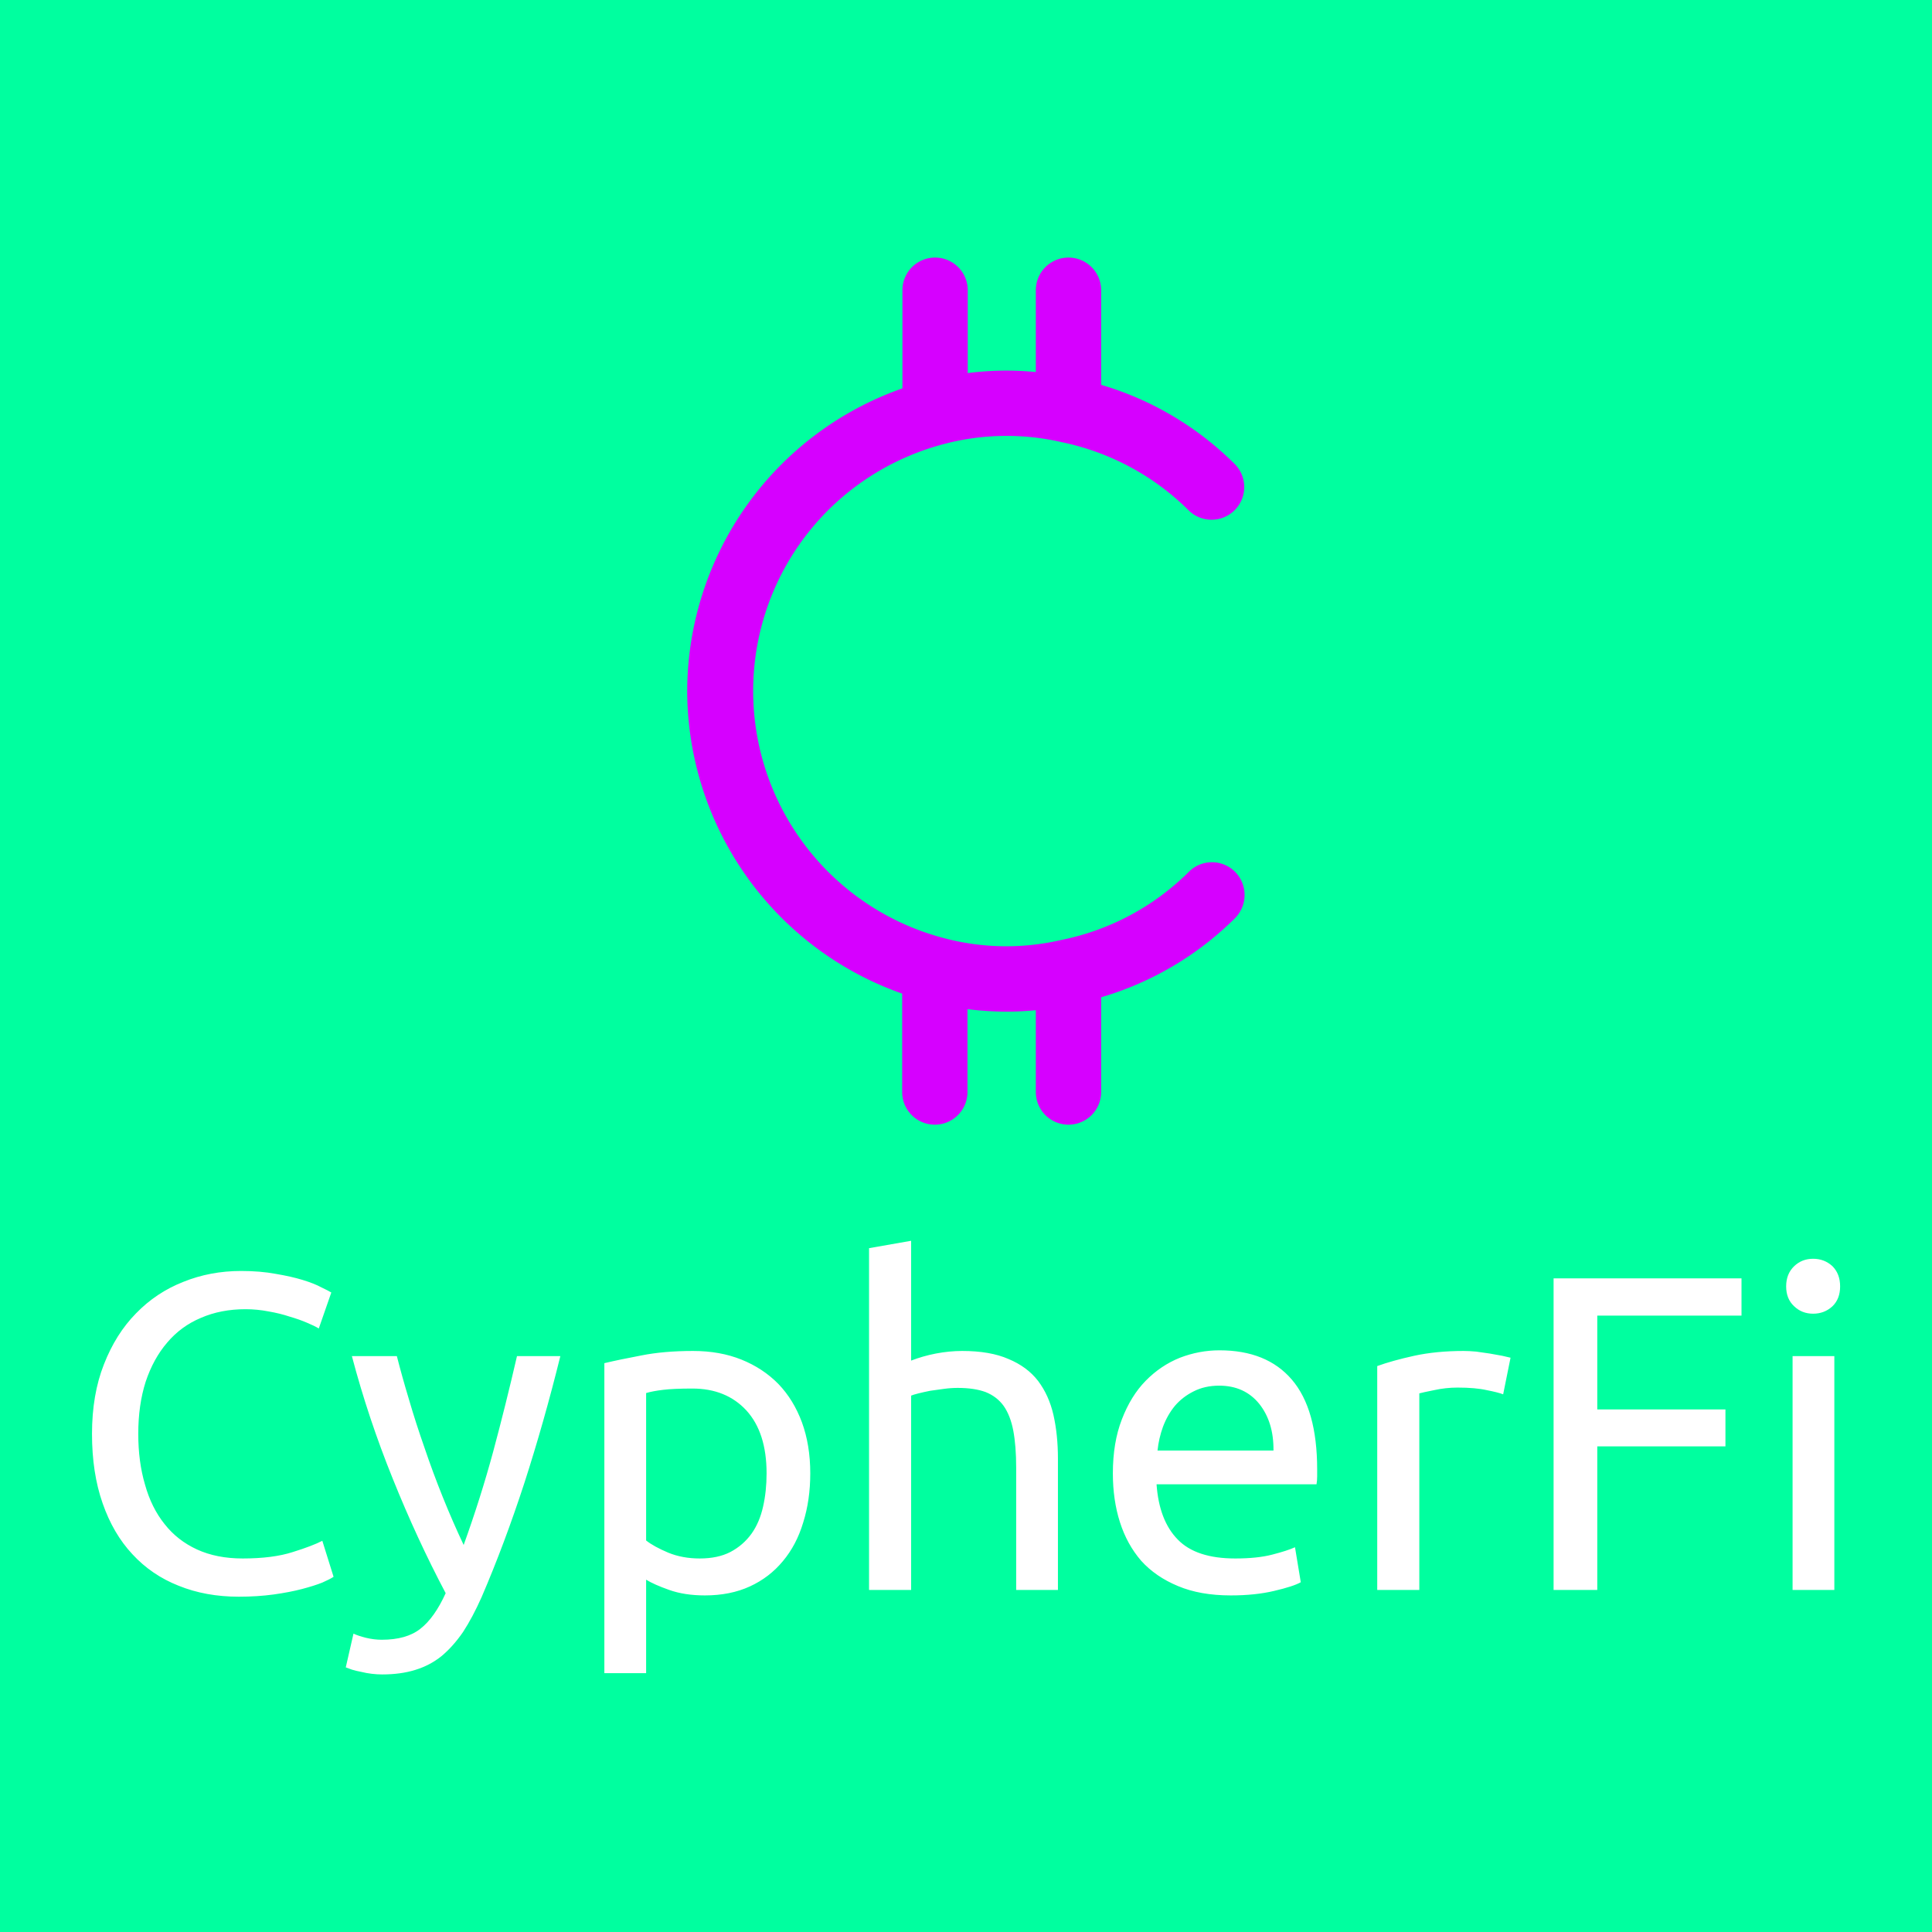 <?xml version="1.0" encoding="UTF-8"?>
<svg xmlns="http://www.w3.org/2000/svg" data-v-fde0c5aa="" viewBox="0 0 300 300" class="iconAbove">
  <!---->
  <defs data-v-fde0c5aa="">
    <!---->
  </defs>
  <rect data-v-fde0c5aa="" fill="#00ff9f" x="0" y="0" width="300px" height="300px" class="logo-background-square"></rect>
  <defs data-v-fde0c5aa="">
    <!---->
  </defs>
  <g data-v-fde0c5aa="" id="24bff9b9-bd5c-4780-b0fb-6f17d5d34674" fill="#FFFFFF" transform="matrix(4.988,0,0,4.988,10.246,181.794)">
    <path d="M5.38 13.26L5.38 13.26L5.38 13.26Q4.35 13.26 3.51 12.92L3.51 12.92L3.51 12.92Q2.67 12.59 2.07 11.94L2.07 11.94L2.07 11.94Q1.47 11.30 1.14 10.35L1.14 10.35L1.14 10.35Q0.81 9.41 0.81 8.19L0.81 8.19L0.81 8.19Q0.81 6.97 1.18 6.03L1.18 6.03L1.18 6.03Q1.55 5.08 2.18 4.44L2.18 4.44L2.18 4.44Q2.81 3.79 3.65 3.46L3.65 3.46L3.65 3.46Q4.49 3.12 5.45 3.12L5.45 3.12L5.45 3.12Q6.05 3.12 6.53 3.21L6.53 3.21L6.53 3.21Q7.01 3.29 7.37 3.40L7.37 3.40L7.37 3.40Q7.73 3.51 7.95 3.63L7.95 3.63L7.95 3.63Q8.18 3.74 8.26 3.79L8.26 3.79L7.87 4.91L7.87 4.91Q7.74 4.83 7.50 4.73L7.50 4.73L7.50 4.73Q7.27 4.63 6.96 4.54L6.96 4.54L6.96 4.54Q6.66 4.44 6.31 4.38L6.31 4.38L6.31 4.38Q5.95 4.31 5.59 4.31L5.59 4.31L5.59 4.31Q4.82 4.31 4.20 4.58L4.20 4.58L4.20 4.58Q3.58 4.84 3.15 5.35L3.15 5.35L3.15 5.35Q2.72 5.85 2.48 6.57L2.48 6.57L2.48 6.57Q2.25 7.29 2.25 8.19L2.25 8.19L2.25 8.19Q2.25 9.06 2.46 9.77L2.46 9.77L2.46 9.77Q2.66 10.49 3.07 11.00L3.07 11.00L3.07 11.00Q3.47 11.51 4.08 11.79L4.08 11.79L4.08 11.79Q4.69 12.07 5.50 12.07L5.50 12.07L5.50 12.07Q6.44 12.07 7.06 11.87L7.06 11.87L7.06 11.87Q7.67 11.68 7.98 11.52L7.98 11.52L8.33 12.64L8.33 12.64Q8.23 12.71 7.98 12.82L7.98 12.82L7.98 12.82Q7.73 12.92 7.35 13.02L7.35 13.02L7.35 13.02Q6.97 13.12 6.47 13.19L6.47 13.19L6.47 13.19Q5.96 13.26 5.38 13.26ZM8.71 15.46L8.95 14.41L8.95 14.41Q9.10 14.48 9.34 14.54L9.34 14.54L9.34 14.54Q9.59 14.60 9.83 14.60L9.83 14.60L9.83 14.60Q10.60 14.60 11.03 14.26L11.03 14.26L11.03 14.26Q11.47 13.92 11.82 13.15L11.82 13.15L11.82 13.15Q10.93 11.47 10.17 9.58L10.17 9.58L10.17 9.58Q9.41 7.70 8.90 5.77L8.90 5.77L10.30 5.77L10.30 5.77Q10.46 6.40 10.68 7.13L10.68 7.13L10.68 7.13Q10.89 7.85 11.16 8.62L11.16 8.62L11.16 8.62Q11.42 9.39 11.73 10.16L11.73 10.16L11.73 10.16Q12.04 10.93 12.38 11.65L12.38 11.65L12.38 11.65Q12.91 10.18 13.30 8.74L13.30 8.74L13.30 8.74Q13.69 7.29 14.04 5.77L14.04 5.77L15.39 5.77L15.39 5.77Q14.88 7.83 14.27 9.72L14.27 9.72L14.27 9.72Q13.65 11.62 12.94 13.27L12.94 13.27L12.94 13.27Q12.66 13.90 12.36 14.36L12.36 14.36L12.36 14.36Q12.05 14.81 11.69 15.11L11.69 15.11L11.69 15.11Q11.33 15.40 10.87 15.54L10.87 15.54L10.87 15.54Q10.42 15.68 9.84 15.68L9.84 15.68L9.84 15.68Q9.69 15.68 9.52 15.66L9.52 15.66L9.52 15.66Q9.35 15.64 9.19 15.60L9.19 15.60L9.19 15.60Q9.03 15.57 8.90 15.53L8.90 15.53L8.90 15.53Q8.76 15.48 8.71 15.46L8.71 15.46ZM21.81 9.42L21.81 9.42L21.81 9.42Q21.81 8.15 21.18 7.46L21.18 7.46L21.18 7.46Q20.55 6.78 19.50 6.78L19.50 6.78L19.50 6.78Q18.91 6.78 18.59 6.82L18.59 6.82L18.59 6.82Q18.26 6.86 18.06 6.92L18.06 6.92L18.06 11.51L18.06 11.51Q18.30 11.70 18.75 11.89L18.75 11.89L18.75 11.89Q19.19 12.07 19.73 12.07L19.73 12.07L19.73 12.07Q20.29 12.07 20.68 11.87L20.68 11.87L20.68 11.87Q21.08 11.66 21.34 11.30L21.34 11.30L21.34 11.30Q21.59 10.95 21.70 10.46L21.70 10.46L21.70 10.46Q21.81 9.98 21.81 9.42ZM23.17 9.42L23.17 9.42L23.17 9.42Q23.17 10.25 22.95 10.95L22.95 10.95L22.95 10.95Q22.74 11.65 22.32 12.15L22.32 12.15L22.32 12.15Q21.90 12.66 21.29 12.94L21.29 12.94L21.29 12.94Q20.68 13.22 19.89 13.22L19.89 13.22L19.89 13.22Q19.26 13.22 18.78 13.05L18.78 13.05L18.78 13.05Q18.30 12.88 18.06 12.73L18.06 12.73L18.06 15.64L16.76 15.64L16.76 5.99L16.76 5.99Q17.22 5.88 17.91 5.75L17.91 5.75L17.91 5.75Q18.61 5.61 19.52 5.61L19.52 5.61L19.52 5.61Q20.36 5.61 21.03 5.88L21.03 5.88L21.03 5.88Q21.70 6.15 22.18 6.64L22.18 6.64L22.18 6.64Q22.65 7.13 22.91 7.83L22.91 7.83L22.91 7.83Q23.17 8.54 23.17 9.42ZM26.31 13.05L25.00 13.05L25.00 2.41L26.31 2.18L26.31 5.91L26.31 5.91Q26.67 5.77 27.08 5.69L27.08 5.69L27.08 5.69Q27.50 5.61 27.90 5.61L27.90 5.61L27.90 5.61Q28.77 5.61 29.34 5.86L29.34 5.86L29.34 5.86Q29.92 6.10 30.26 6.54L30.26 6.54L30.26 6.54Q30.60 6.99 30.74 7.60L30.74 7.60L30.74 7.60Q30.88 8.22 30.88 8.96L30.88 8.96L30.88 13.05L29.58 13.05L29.58 9.24L29.58 9.24Q29.58 8.57 29.49 8.09L29.49 8.09L29.49 8.09Q29.40 7.62 29.19 7.32L29.19 7.32L29.19 7.32Q28.98 7.03 28.63 6.89L28.63 6.89L28.63 6.89Q28.28 6.76 27.76 6.76L27.76 6.76L27.76 6.76Q27.55 6.76 27.33 6.79L27.33 6.79L27.33 6.79Q27.10 6.82 26.90 6.85L26.90 6.85L26.90 6.85Q26.70 6.89 26.54 6.93L26.54 6.93L26.54 6.93Q26.38 6.97 26.31 7L26.31 7L26.31 13.05ZM32.59 9.42L32.59 9.42L32.59 9.42Q32.59 8.46 32.87 7.74L32.87 7.74L32.87 7.74Q33.15 7.01 33.61 6.54L33.61 6.54L33.61 6.54Q34.08 6.06 34.68 5.82L34.68 5.82L34.68 5.82Q35.28 5.59 35.91 5.59L35.91 5.59L35.91 5.59Q37.38 5.59 38.16 6.50L38.16 6.50L38.16 6.50Q38.95 7.42 38.95 9.30L38.95 9.30L38.95 9.30Q38.95 9.38 38.95 9.51L38.95 9.51L38.95 9.51Q38.95 9.65 38.93 9.76L38.93 9.76L33.95 9.76L33.95 9.76Q34.03 10.89 34.61 11.48L34.61 11.48L34.61 11.48Q35.18 12.07 36.40 12.07L36.40 12.07L36.40 12.07Q37.09 12.07 37.55 11.95L37.55 11.95L37.55 11.95Q38.02 11.83 38.26 11.72L38.26 11.72L38.44 12.81L38.44 12.81Q38.21 12.94 37.61 13.08L37.61 13.08L37.61 13.08Q37.02 13.22 36.26 13.22L36.26 13.22L36.26 13.22Q35.31 13.22 34.62 12.93L34.62 12.93L34.62 12.93Q33.92 12.64 33.47 12.14L33.47 12.14L33.47 12.14Q33.03 11.63 32.81 10.94L32.81 10.94L32.81 10.94Q32.59 10.25 32.59 9.42ZM33.98 8.71L37.59 8.71L37.59 8.71Q37.60 7.83 37.15 7.26L37.15 7.26L37.15 7.26Q36.69 6.69 35.90 6.69L35.90 6.69L35.90 6.69Q35.45 6.69 35.10 6.87L35.10 6.87L35.10 6.87Q34.76 7.04 34.52 7.32L34.52 7.32L34.52 7.32Q34.29 7.60 34.15 7.97L34.15 7.97L34.15 7.97Q34.02 8.33 33.98 8.71L33.98 8.71ZM43.51 5.61L43.51 5.61L43.51 5.61Q43.68 5.61 43.90 5.63L43.90 5.63L43.90 5.63Q44.11 5.66 44.32 5.69L44.32 5.69L44.32 5.69Q44.53 5.73 44.71 5.76L44.71 5.76L44.71 5.76Q44.88 5.80 44.97 5.82L44.97 5.82L44.74 6.96L44.74 6.96Q44.59 6.90 44.23 6.83L44.23 6.83L44.23 6.83Q43.88 6.75 43.32 6.75L43.32 6.75L43.32 6.75Q42.95 6.75 42.59 6.83L42.59 6.83L42.59 6.83Q42.24 6.90 42.13 6.93L42.13 6.93L42.13 13.05L40.82 13.05L40.82 6.08L40.82 6.08Q41.29 5.91 41.97 5.76L41.97 5.76L41.97 5.76Q42.66 5.61 43.51 5.61ZM47.67 13.05L46.31 13.05L46.31 3.35L52.16 3.35L52.16 4.51L47.67 4.51L47.67 7.43L51.66 7.43L51.66 8.58L47.67 8.58L47.67 13.05ZM55.05 5.77L55.05 13.05L53.75 13.05L53.75 5.77L55.05 5.77ZM54.39 4.45L54.39 4.45L54.39 4.45Q54.04 4.45 53.80 4.22L53.80 4.22L53.80 4.22Q53.55 3.99 53.55 3.60L53.55 3.60L53.55 3.60Q53.55 3.21 53.80 2.97L53.80 2.97L53.80 2.97Q54.04 2.74 54.39 2.74L54.39 2.74L54.39 2.74Q54.74 2.74 54.99 2.97L54.99 2.97L54.99 2.97Q55.23 3.21 55.23 3.60L55.23 3.60L55.23 3.60Q55.23 3.99 54.99 4.22L54.99 4.22L54.99 4.22Q54.74 4.45 54.39 4.45Z"></path>
  </g>
  <defs data-v-fde0c5aa="">
    <!---->
  </defs>
  <g data-v-fde0c5aa="" id="49f61a9b-3cb8-49ca-a751-c426e175e4c8" stroke="none" fill="#d600ff" transform="matrix(2.029,0,0,2.029,52.23,5.522)">
    <path d="M68.78 64a2.52 2.52 0 0 1 0 3.54 24.17 24.17 0 0 1-10.25 6.06v7.25a2.5 2.5 0 0 1-5 0v-6.26c-.74.07-1.48.11-2.23.11a24.84 24.84 0 0 1-3-.19v6.34a2.5 2.5 0 0 1-5 0v-7.53a24.61 24.61 0 0 1-16.45-23.15A24.61 24.61 0 0 1 43.32 27v-7.51a2.5 2.5 0 0 1 5 0v6.34a23.26 23.26 0 0 1 5.21-.08v-6.26a2.5 2.5 0 1 1 5 0v7.24a24.13 24.13 0 0 1 10.25 6.09 2.5 2.5 0 0 1-3.54 3.53 19.31 19.31 0 0 0-9.72-5.23 18.76 18.76 0 0 0-9.06.15 19.62 19.62 0 0 0-8.85 5.08 19.55 19.55 0 0 0 8.84 32.71 18.57 18.57 0 0 0 9 .16A19.19 19.19 0 0 0 65.24 64a2.5 2.5 0 0 1 3.54 0z"></path>
  </g>
  <!---->
</svg>
